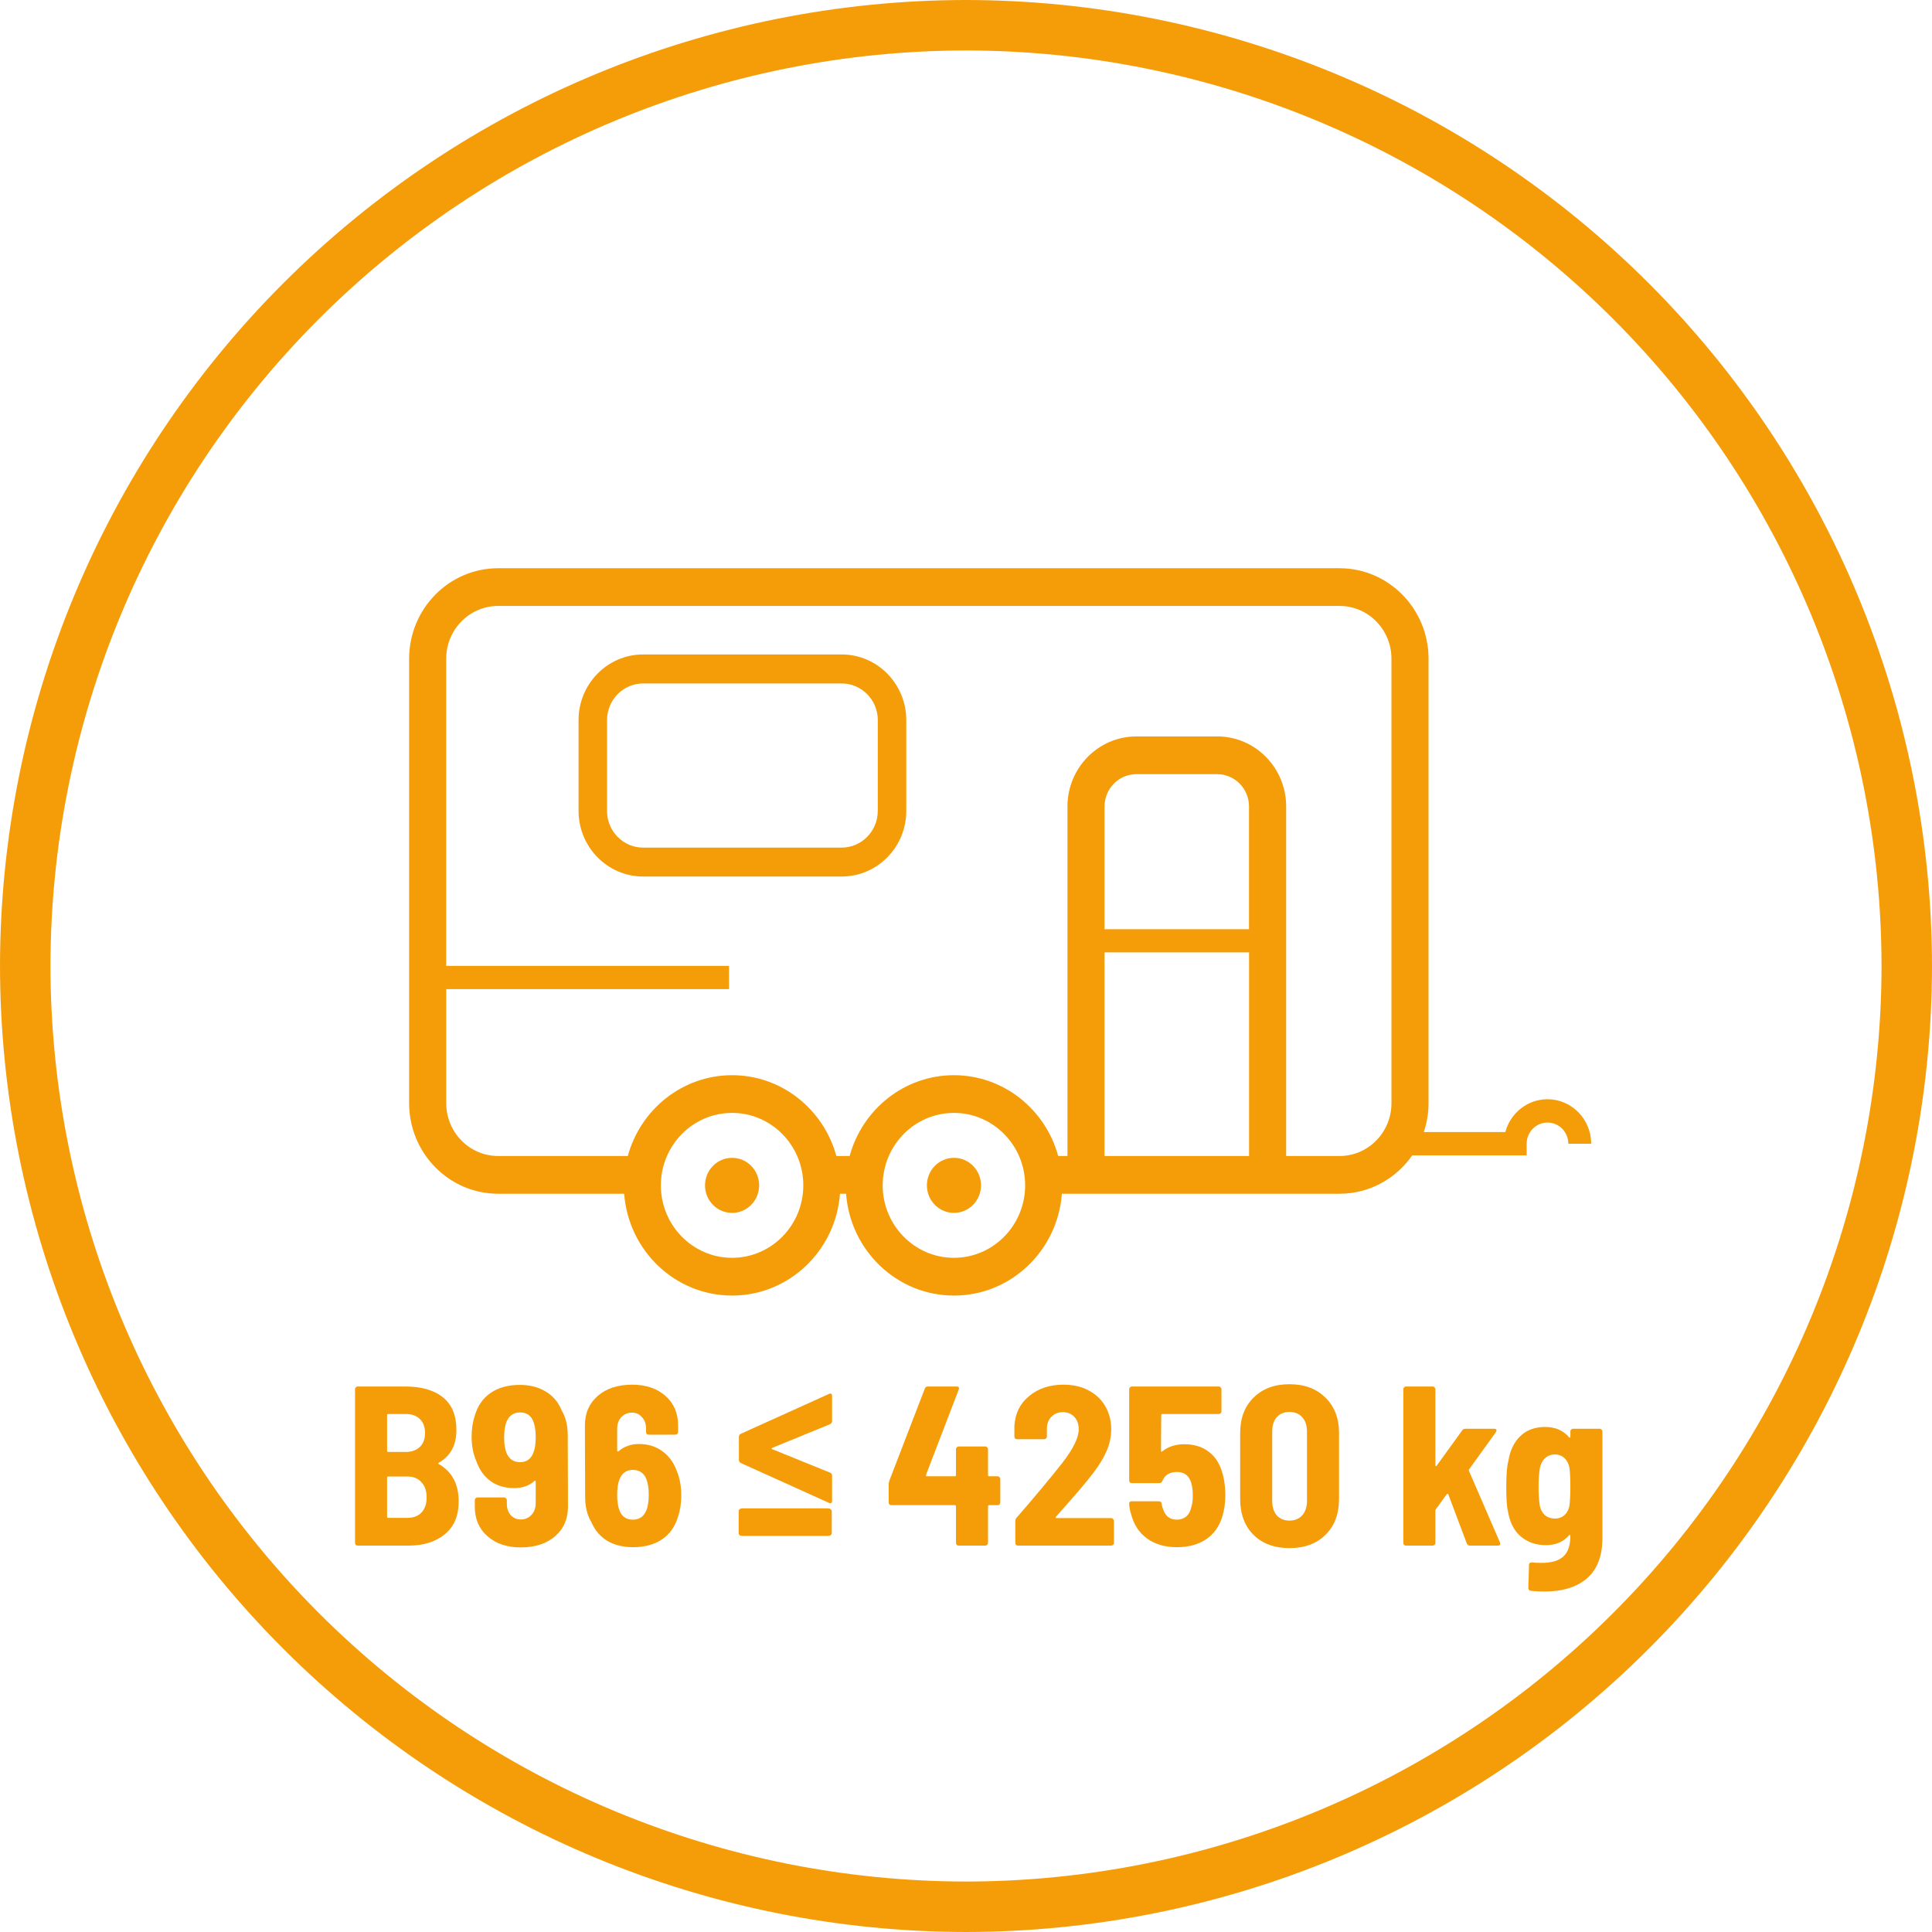 <svg width="85" height="85" viewBox="0 0 85 85" fill="none" xmlns="http://www.w3.org/2000/svg">
<path d="M42.5 85C31.232 84.987 20.43 80.506 12.462 72.538C4.494 64.57 0.013 53.768 0 42.5C0.013 31.232 4.494 20.43 12.462 12.462C20.43 4.494 31.232 0.013 42.5 0C53.768 0.013 64.57 4.494 72.538 12.462C80.506 20.43 84.987 31.232 85 42.5C84.987 53.768 80.506 64.57 72.538 72.538C64.57 80.506 53.768 84.987 42.5 85ZM42.5 2.22C31.821 2.232 21.582 6.48 14.031 14.031C6.48 21.582 2.232 31.821 2.22 42.5C2.232 53.179 6.48 63.418 14.031 70.969C21.582 78.52 31.821 82.768 42.5 82.78C53.179 82.768 63.418 78.52 70.969 70.969C78.52 63.418 82.768 53.179 82.78 42.5C82.768 31.821 78.52 21.582 70.969 14.031C63.418 6.48 53.179 2.232 42.5 2.22V2.22Z" fill="#F59D08"/>
<path d="M37.031 28.793H28.293C26.727 28.793 25.454 30.09 25.454 31.681V35.675C25.454 37.269 26.729 38.563 28.293 38.563H37.033C38.6 38.563 39.873 37.267 39.873 35.675V31.684C39.873 30.09 38.598 28.793 37.031 28.793ZM38.618 35.677C38.618 36.566 37.907 37.291 37.031 37.291H28.293C27.419 37.291 26.707 36.569 26.707 35.677V31.684C26.707 30.794 27.417 30.07 28.293 30.07H37.033C37.907 30.07 38.62 30.792 38.62 31.684V35.677H38.618ZM68.084 48.362C67.198 48.362 66.45 48.975 66.229 49.805H62.642C62.774 49.407 62.85 48.981 62.85 48.536V28.982C62.85 26.787 61.095 25 58.934 25H21.915C19.755 25 18 26.785 18 28.982V48.538C18 50.733 19.755 52.52 21.915 52.52H27.461C27.647 55.021 29.703 57 32.209 57C34.714 57 36.77 55.021 36.956 52.52H37.224C37.409 55.021 39.465 57 41.971 57C44.476 57 46.532 55.021 46.718 52.52H46.966H56.586H58.937C60.256 52.52 61.424 51.849 62.133 50.83H67.167V50.319C67.167 49.805 67.579 49.387 68.084 49.387C68.588 49.387 69 49.805 69 50.319H70.005C70.005 49.24 69.144 48.362 68.084 48.362ZM32.209 55.339C30.48 55.339 29.075 53.909 29.075 52.151C29.075 50.393 30.48 48.963 32.209 48.963C33.937 48.963 35.342 50.393 35.342 52.151C35.342 53.909 33.937 55.339 32.209 55.339ZM41.968 55.339C40.24 55.339 38.835 53.909 38.835 52.151C38.835 50.393 40.24 48.963 41.968 48.963C43.697 48.963 45.102 50.393 45.102 52.151C45.102 53.909 43.697 55.339 41.968 55.339ZM48.595 50.859V41.902H54.953V50.859H48.595ZM54.953 40.882H48.595V35.481C48.595 34.698 49.221 34.061 49.991 34.061H53.554C54.325 34.061 54.951 34.698 54.951 35.481V40.882H54.953ZM61.218 48.538C61.218 49.819 60.194 50.859 58.937 50.859H56.586V35.481C56.586 33.782 55.227 32.4 53.556 32.4H49.993C48.322 32.4 46.964 33.782 46.964 35.481V50.859H46.556C45.999 48.813 44.155 47.304 41.968 47.304C39.782 47.304 37.938 48.813 37.381 50.859H36.796C36.239 48.813 34.395 47.304 32.209 47.304C30.022 47.304 28.178 48.813 27.621 50.859H21.915C20.656 50.859 19.633 49.817 19.633 48.538V43.518H32.074V42.496H19.631V28.982C19.631 27.701 20.656 26.659 21.915 26.659H58.937C60.196 26.659 61.218 27.701 61.218 28.98V48.538ZM33.399 52.151C33.399 52.82 32.866 53.362 32.209 53.362C31.551 53.362 31.018 52.82 31.018 52.151C31.018 51.482 31.551 50.94 32.209 50.94C32.866 50.938 33.399 51.48 33.399 52.151ZM43.161 52.151C43.161 52.82 42.628 53.362 41.971 53.362C41.313 53.362 40.78 52.82 40.78 52.151C40.78 51.482 41.313 50.94 41.971 50.94C42.626 50.938 43.161 51.48 43.161 52.151Z" fill="#F59D08"/>
<path d="M20.18 66.06C20.18 66.693 19.973 67.177 19.56 67.51C19.153 67.837 18.627 68 17.98 68H15.74C15.707 68 15.677 67.99 15.65 67.97C15.63 67.943 15.62 67.913 15.62 67.88V61.12C15.62 61.087 15.63 61.06 15.65 61.04C15.677 61.013 15.707 61 15.74 61H17.83C18.543 61 19.096 61.16 19.49 61.48C19.883 61.793 20.08 62.273 20.08 62.92C20.08 63.58 19.823 64.057 19.31 64.35C19.276 64.37 19.273 64.39 19.3 64.41C19.887 64.743 20.18 65.293 20.18 66.06ZM17.08 62.21C17.047 62.21 17.03 62.227 17.03 62.26V63.83C17.03 63.863 17.047 63.88 17.08 63.88H17.84C18.107 63.88 18.317 63.807 18.47 63.66C18.623 63.513 18.7 63.31 18.7 63.05C18.7 62.783 18.623 62.577 18.47 62.43C18.323 62.283 18.113 62.21 17.84 62.21H17.08ZM17.92 66.78C18.186 66.78 18.393 66.703 18.54 66.55C18.693 66.39 18.77 66.167 18.77 65.88C18.77 65.593 18.693 65.37 18.54 65.21C18.393 65.043 18.186 64.96 17.92 64.96H17.08C17.047 64.96 17.03 64.977 17.03 65.01V66.73C17.03 66.763 17.047 66.78 17.08 66.78H17.92Z" fill="#F59D08"/>
<path d="M24.989 66.28C24.989 66.827 24.799 67.263 24.419 67.59C24.039 67.917 23.536 68.08 22.909 68.08C22.309 68.08 21.822 67.917 21.449 67.59C21.076 67.263 20.889 66.83 20.889 66.29V66C20.889 65.967 20.899 65.94 20.919 65.92C20.946 65.893 20.976 65.88 21.009 65.88H22.179C22.212 65.88 22.239 65.893 22.259 65.92C22.286 65.94 22.299 65.967 22.299 66V66.15C22.299 66.357 22.356 66.527 22.469 66.66C22.589 66.787 22.736 66.85 22.909 66.85C23.102 66.85 23.259 66.783 23.379 66.65C23.506 66.517 23.569 66.347 23.569 66.14V65.18C23.569 65.16 23.562 65.15 23.549 65.15C23.536 65.143 23.522 65.147 23.509 65.16C23.276 65.367 22.979 65.47 22.619 65.47C22.212 65.47 21.866 65.367 21.579 65.16C21.292 64.947 21.086 64.657 20.959 64.29C20.819 63.977 20.749 63.617 20.749 63.21C20.749 62.87 20.796 62.56 20.889 62.28C21.016 61.847 21.249 61.513 21.589 61.28C21.929 61.047 22.356 60.93 22.869 60.93C23.302 60.93 23.676 61.023 23.989 61.21C24.302 61.39 24.536 61.653 24.689 62L24.709 62.05C24.889 62.35 24.979 62.717 24.979 63.15L24.989 66.28ZM22.879 64.33C23.166 64.33 23.362 64.19 23.469 63.91C23.536 63.743 23.569 63.517 23.569 63.23C23.569 63.003 23.546 62.807 23.499 62.64C23.406 62.307 23.199 62.14 22.879 62.14C22.566 62.14 22.356 62.31 22.249 62.65C22.202 62.83 22.179 63.027 22.179 63.24C22.179 63.507 22.212 63.73 22.279 63.91C22.392 64.19 22.592 64.33 22.879 64.33Z" fill="#F59D08"/>
<path d="M29.773 64.71C29.907 65.03 29.973 65.39 29.973 65.79C29.973 66.13 29.927 66.44 29.833 66.72C29.707 67.153 29.473 67.487 29.133 67.72C28.793 67.953 28.367 68.07 27.853 68.07C27.42 68.07 27.047 67.98 26.733 67.8C26.42 67.613 26.187 67.347 26.033 67C26.033 66.993 26.03 66.987 26.023 66.98C26.023 66.967 26.017 66.953 26.003 66.94C25.83 66.647 25.743 66.283 25.743 65.85L25.733 62.72C25.733 62.173 25.923 61.737 26.303 61.41C26.683 61.083 27.187 60.92 27.813 60.92C28.413 60.92 28.9 61.083 29.273 61.41C29.647 61.737 29.833 62.17 29.833 62.71V63C29.833 63.033 29.82 63.063 29.793 63.09C29.773 63.11 29.747 63.12 29.713 63.12H28.543C28.51 63.12 28.48 63.11 28.453 63.09C28.433 63.063 28.423 63.033 28.423 63V62.85C28.423 62.643 28.363 62.477 28.243 62.35C28.13 62.217 27.987 62.15 27.813 62.15C27.62 62.15 27.46 62.217 27.333 62.35C27.213 62.483 27.153 62.653 27.153 62.86V63.82C27.153 63.84 27.16 63.853 27.173 63.86C27.187 63.867 27.2 63.863 27.213 63.85C27.46 63.637 27.76 63.53 28.113 63.53C28.513 63.53 28.857 63.637 29.143 63.85C29.43 64.057 29.64 64.343 29.773 64.71ZM28.473 66.35C28.52 66.17 28.543 65.973 28.543 65.76C28.543 65.493 28.51 65.27 28.443 65.09C28.337 64.81 28.137 64.67 27.843 64.67C27.557 64.67 27.36 64.81 27.253 65.09C27.187 65.257 27.153 65.483 27.153 65.77C27.153 65.997 27.177 66.193 27.223 66.36C27.317 66.693 27.523 66.86 27.843 66.86C28.157 66.86 28.367 66.69 28.473 66.35Z" fill="#F59D08"/>
<path d="M36.608 66.029C36.608 66.076 36.595 66.109 36.568 66.129C36.541 66.142 36.508 66.139 36.468 66.119L32.598 64.369C32.538 64.336 32.508 64.289 32.508 64.229V63.219C32.508 63.152 32.538 63.106 32.598 63.079L36.468 61.329C36.495 61.316 36.515 61.309 36.528 61.309C36.581 61.309 36.608 61.346 36.608 61.419V62.519C36.608 62.579 36.578 62.626 36.518 62.659L33.978 63.699C33.938 63.719 33.938 63.739 33.978 63.759L36.518 64.789C36.578 64.816 36.608 64.862 36.608 64.929V66.029Z" fill="#F59D08"/>
<path d="M43.889 64.95C43.922 64.95 43.949 64.963 43.969 64.99C43.996 65.01 44.009 65.037 44.009 65.07V66.1C44.009 66.133 43.996 66.163 43.969 66.19C43.949 66.21 43.922 66.22 43.889 66.22H43.519C43.486 66.22 43.469 66.237 43.469 66.27V67.88C43.469 67.913 43.456 67.943 43.429 67.97C43.409 67.99 43.383 68 43.349 68H42.179C42.146 68 42.116 67.99 42.089 67.97C42.069 67.943 42.059 67.913 42.059 67.88V66.27C42.059 66.237 42.042 66.22 42.009 66.22H39.219C39.186 66.22 39.156 66.21 39.129 66.19C39.109 66.163 39.099 66.133 39.099 66.1V65.29C39.099 65.25 39.109 65.2 39.129 65.14L40.689 61.09C40.709 61.03 40.756 61 40.829 61H42.079C42.179 61 42.212 61.047 42.179 61.14L40.739 64.89C40.733 64.93 40.746 64.95 40.779 64.95H42.009C42.042 64.95 42.059 64.933 42.059 64.9V63.76C42.059 63.727 42.069 63.7 42.089 63.68C42.116 63.653 42.146 63.64 42.179 63.64H43.349C43.383 63.64 43.409 63.653 43.429 63.68C43.456 63.7 43.469 63.727 43.469 63.76V64.9C43.469 64.933 43.486 64.95 43.519 64.95H43.889Z" fill="#F59D08"/>
<path d="M46.459 66.73C46.445 66.743 46.442 66.757 46.449 66.77C46.455 66.783 46.469 66.79 46.489 66.79H48.889C48.922 66.79 48.949 66.803 48.969 66.83C48.995 66.85 49.009 66.877 49.009 66.91V67.88C49.009 67.913 48.995 67.943 48.969 67.97C48.949 67.99 48.922 68 48.889 68H44.789C44.755 68 44.725 67.99 44.699 67.97C44.679 67.943 44.669 67.913 44.669 67.88V66.91C44.669 66.857 44.689 66.81 44.729 66.77C45.535 65.843 46.205 65.04 46.739 64.36C47.219 63.74 47.459 63.25 47.459 62.89C47.459 62.657 47.395 62.473 47.269 62.34C47.142 62.2 46.972 62.13 46.759 62.13C46.552 62.13 46.382 62.2 46.249 62.34C46.122 62.473 46.059 62.65 46.059 62.87V63.2C46.059 63.233 46.045 63.263 46.019 63.29C45.999 63.31 45.972 63.32 45.939 63.32H44.749C44.715 63.32 44.685 63.31 44.659 63.29C44.639 63.263 44.629 63.233 44.629 63.2V62.73C44.662 62.183 44.879 61.747 45.279 61.42C45.679 61.087 46.182 60.92 46.789 60.92C47.209 60.92 47.575 61.003 47.889 61.17C48.209 61.337 48.455 61.57 48.629 61.87C48.802 62.17 48.889 62.507 48.889 62.88C48.889 63.193 48.825 63.503 48.699 63.81C48.572 64.11 48.379 64.433 48.119 64.78C47.952 65 47.752 65.247 47.519 65.52C47.285 65.793 47.052 66.06 46.819 66.32L46.459 66.73Z" fill="#F59D08"/>
<path d="M53.719 64.62C53.846 64.96 53.909 65.35 53.909 65.79C53.909 66.103 53.869 66.4 53.789 66.68C53.662 67.127 53.425 67.47 53.079 67.71C52.732 67.95 52.299 68.07 51.779 68.07C51.259 68.07 50.822 67.943 50.469 67.69C50.115 67.437 49.879 67.073 49.759 66.6C49.712 66.46 49.685 66.317 49.679 66.17V66.15C49.679 66.083 49.715 66.05 49.789 66.05H50.979C51.059 66.05 51.102 66.09 51.109 66.17C51.122 66.25 51.136 66.303 51.149 66.33C51.196 66.503 51.272 66.637 51.379 66.73C51.486 66.817 51.619 66.86 51.779 66.86C51.939 66.86 52.075 66.813 52.189 66.72C52.302 66.62 52.376 66.487 52.409 66.32C52.456 66.18 52.479 66.007 52.479 65.8C52.479 65.587 52.456 65.4 52.409 65.24C52.362 65.08 52.285 64.96 52.179 64.88C52.072 64.8 51.939 64.76 51.779 64.76C51.465 64.76 51.252 64.89 51.139 65.15C51.119 65.217 51.075 65.25 51.009 65.25H49.799C49.766 65.25 49.736 65.24 49.709 65.22C49.689 65.193 49.679 65.163 49.679 65.13V61.12C49.679 61.087 49.689 61.06 49.709 61.04C49.736 61.013 49.766 61 49.799 61H53.619C53.652 61 53.679 61.013 53.699 61.04C53.725 61.06 53.739 61.087 53.739 61.12V62.09C53.739 62.123 53.725 62.153 53.699 62.18C53.679 62.2 53.652 62.21 53.619 62.21H51.139C51.105 62.21 51.089 62.227 51.089 62.26L51.079 63.82C51.079 63.847 51.086 63.863 51.099 63.87C51.112 63.87 51.126 63.863 51.139 63.85C51.406 63.643 51.725 63.54 52.099 63.54C52.499 63.54 52.836 63.633 53.109 63.82C53.389 64.007 53.592 64.273 53.719 64.62Z" fill="#F59D08"/>
<path d="M56.732 68.11C56.072 68.11 55.545 67.917 55.152 67.53C54.758 67.137 54.562 66.61 54.562 65.95V63.05C54.562 62.397 54.758 61.877 55.152 61.49C55.545 61.097 56.072 60.9 56.732 60.9C57.392 60.9 57.918 61.097 58.312 61.49C58.712 61.877 58.912 62.397 58.912 63.05V65.95C58.912 66.61 58.712 67.137 58.312 67.53C57.918 67.917 57.392 68.11 56.732 68.11ZM56.732 66.9C56.965 66.9 57.152 66.823 57.292 66.67C57.432 66.51 57.502 66.297 57.502 66.03V62.98C57.502 62.713 57.432 62.503 57.292 62.35C57.152 62.197 56.965 62.12 56.732 62.12C56.498 62.12 56.312 62.197 56.172 62.35C56.038 62.503 55.972 62.713 55.972 62.98V66.03C55.972 66.297 56.038 66.51 56.172 66.67C56.312 66.823 56.498 66.9 56.732 66.9Z" fill="#F59D08"/>
<path d="M61.861 68C61.828 68 61.798 67.99 61.771 67.97C61.751 67.943 61.741 67.913 61.741 67.88V61.12C61.741 61.087 61.751 61.06 61.771 61.04C61.798 61.013 61.828 61 61.861 61H63.031C63.064 61 63.091 61.013 63.111 61.04C63.138 61.06 63.151 61.087 63.151 61.12V64.46C63.151 64.48 63.158 64.493 63.171 64.5C63.184 64.507 63.198 64.5 63.211 64.48L64.331 62.93C64.364 62.883 64.411 62.86 64.471 62.86H65.741C65.808 62.86 65.841 62.883 65.841 62.93C65.841 62.95 65.831 62.977 65.811 63.01L64.631 64.65C64.618 64.67 64.618 64.693 64.631 64.72L65.991 67.86C65.998 67.873 66.001 67.893 66.001 67.92C66.001 67.973 65.968 68 65.901 68H64.671C64.598 68 64.551 67.967 64.531 67.9L63.721 65.75C63.714 65.73 63.704 65.72 63.691 65.72C63.678 65.72 63.664 65.727 63.651 65.74L63.171 66.4C63.158 66.427 63.151 66.447 63.151 66.46V67.88C63.151 67.913 63.138 67.943 63.111 67.97C63.091 67.99 63.064 68 63.031 68H61.861Z" fill="#F59D08"/>
<path d="M69.09 62.98C69.09 62.947 69.1 62.92 69.12 62.9C69.146 62.873 69.176 62.86 69.21 62.86H70.38C70.413 62.86 70.44 62.873 70.46 62.9C70.486 62.92 70.5 62.947 70.5 62.98V67.65C70.5 68.45 70.276 69.043 69.83 69.43C69.39 69.823 68.756 70.02 67.93 70.02C67.75 70.02 67.56 70.01 67.36 69.99C67.28 69.983 67.24 69.94 67.24 69.86L67.27 68.85C67.27 68.777 67.313 68.74 67.4 68.74C67.5 68.753 67.64 68.76 67.82 68.76C68.266 68.76 68.59 68.663 68.79 68.47C68.99 68.283 69.09 67.983 69.09 67.57C69.09 67.55 69.083 67.537 69.07 67.53C69.056 67.523 69.043 67.53 69.03 67.55C68.783 67.837 68.443 67.98 68.01 67.98C67.576 67.98 67.21 67.853 66.91 67.6C66.61 67.347 66.42 66.97 66.34 66.47C66.293 66.297 66.27 65.943 66.27 65.41C66.27 64.877 66.3 64.503 66.36 64.29C66.433 63.817 66.61 63.447 66.89 63.18C67.17 62.913 67.533 62.78 67.98 62.78C68.42 62.78 68.77 62.93 69.03 63.23C69.043 63.25 69.056 63.257 69.07 63.25C69.083 63.243 69.09 63.23 69.09 63.21V62.98ZM69.05 66.23C69.076 66.017 69.09 65.743 69.09 65.41C69.09 65.07 69.076 64.793 69.05 64.58C69.016 64.4 68.943 64.257 68.83 64.15C68.716 64.043 68.573 63.99 68.4 63.99C68.233 63.99 68.09 64.047 67.97 64.16C67.856 64.267 67.783 64.407 67.75 64.58C67.71 64.82 67.69 65.097 67.69 65.41C67.69 65.703 67.706 65.973 67.74 66.22C67.773 66.4 67.846 66.543 67.96 66.65C68.08 66.757 68.23 66.81 68.41 66.81C68.583 66.81 68.726 66.757 68.84 66.65C68.953 66.543 69.023 66.403 69.05 66.23Z" fill="#F59D08"/>
<path d="M32.653 67.573C32.61 67.573 32.572 67.562 32.537 67.543C32.511 67.516 32.498 67.486 32.498 67.453V66.483C32.498 66.449 32.511 66.422 32.537 66.403C32.572 66.376 32.61 66.362 32.653 66.362H36.44C36.483 66.362 36.517 66.376 36.543 66.403C36.577 66.422 36.594 66.449 36.594 66.483V67.453C36.594 67.486 36.577 67.516 36.543 67.543C36.517 67.562 36.483 67.573 36.44 67.573H32.653Z" fill="#F59D08"/>
</svg>
